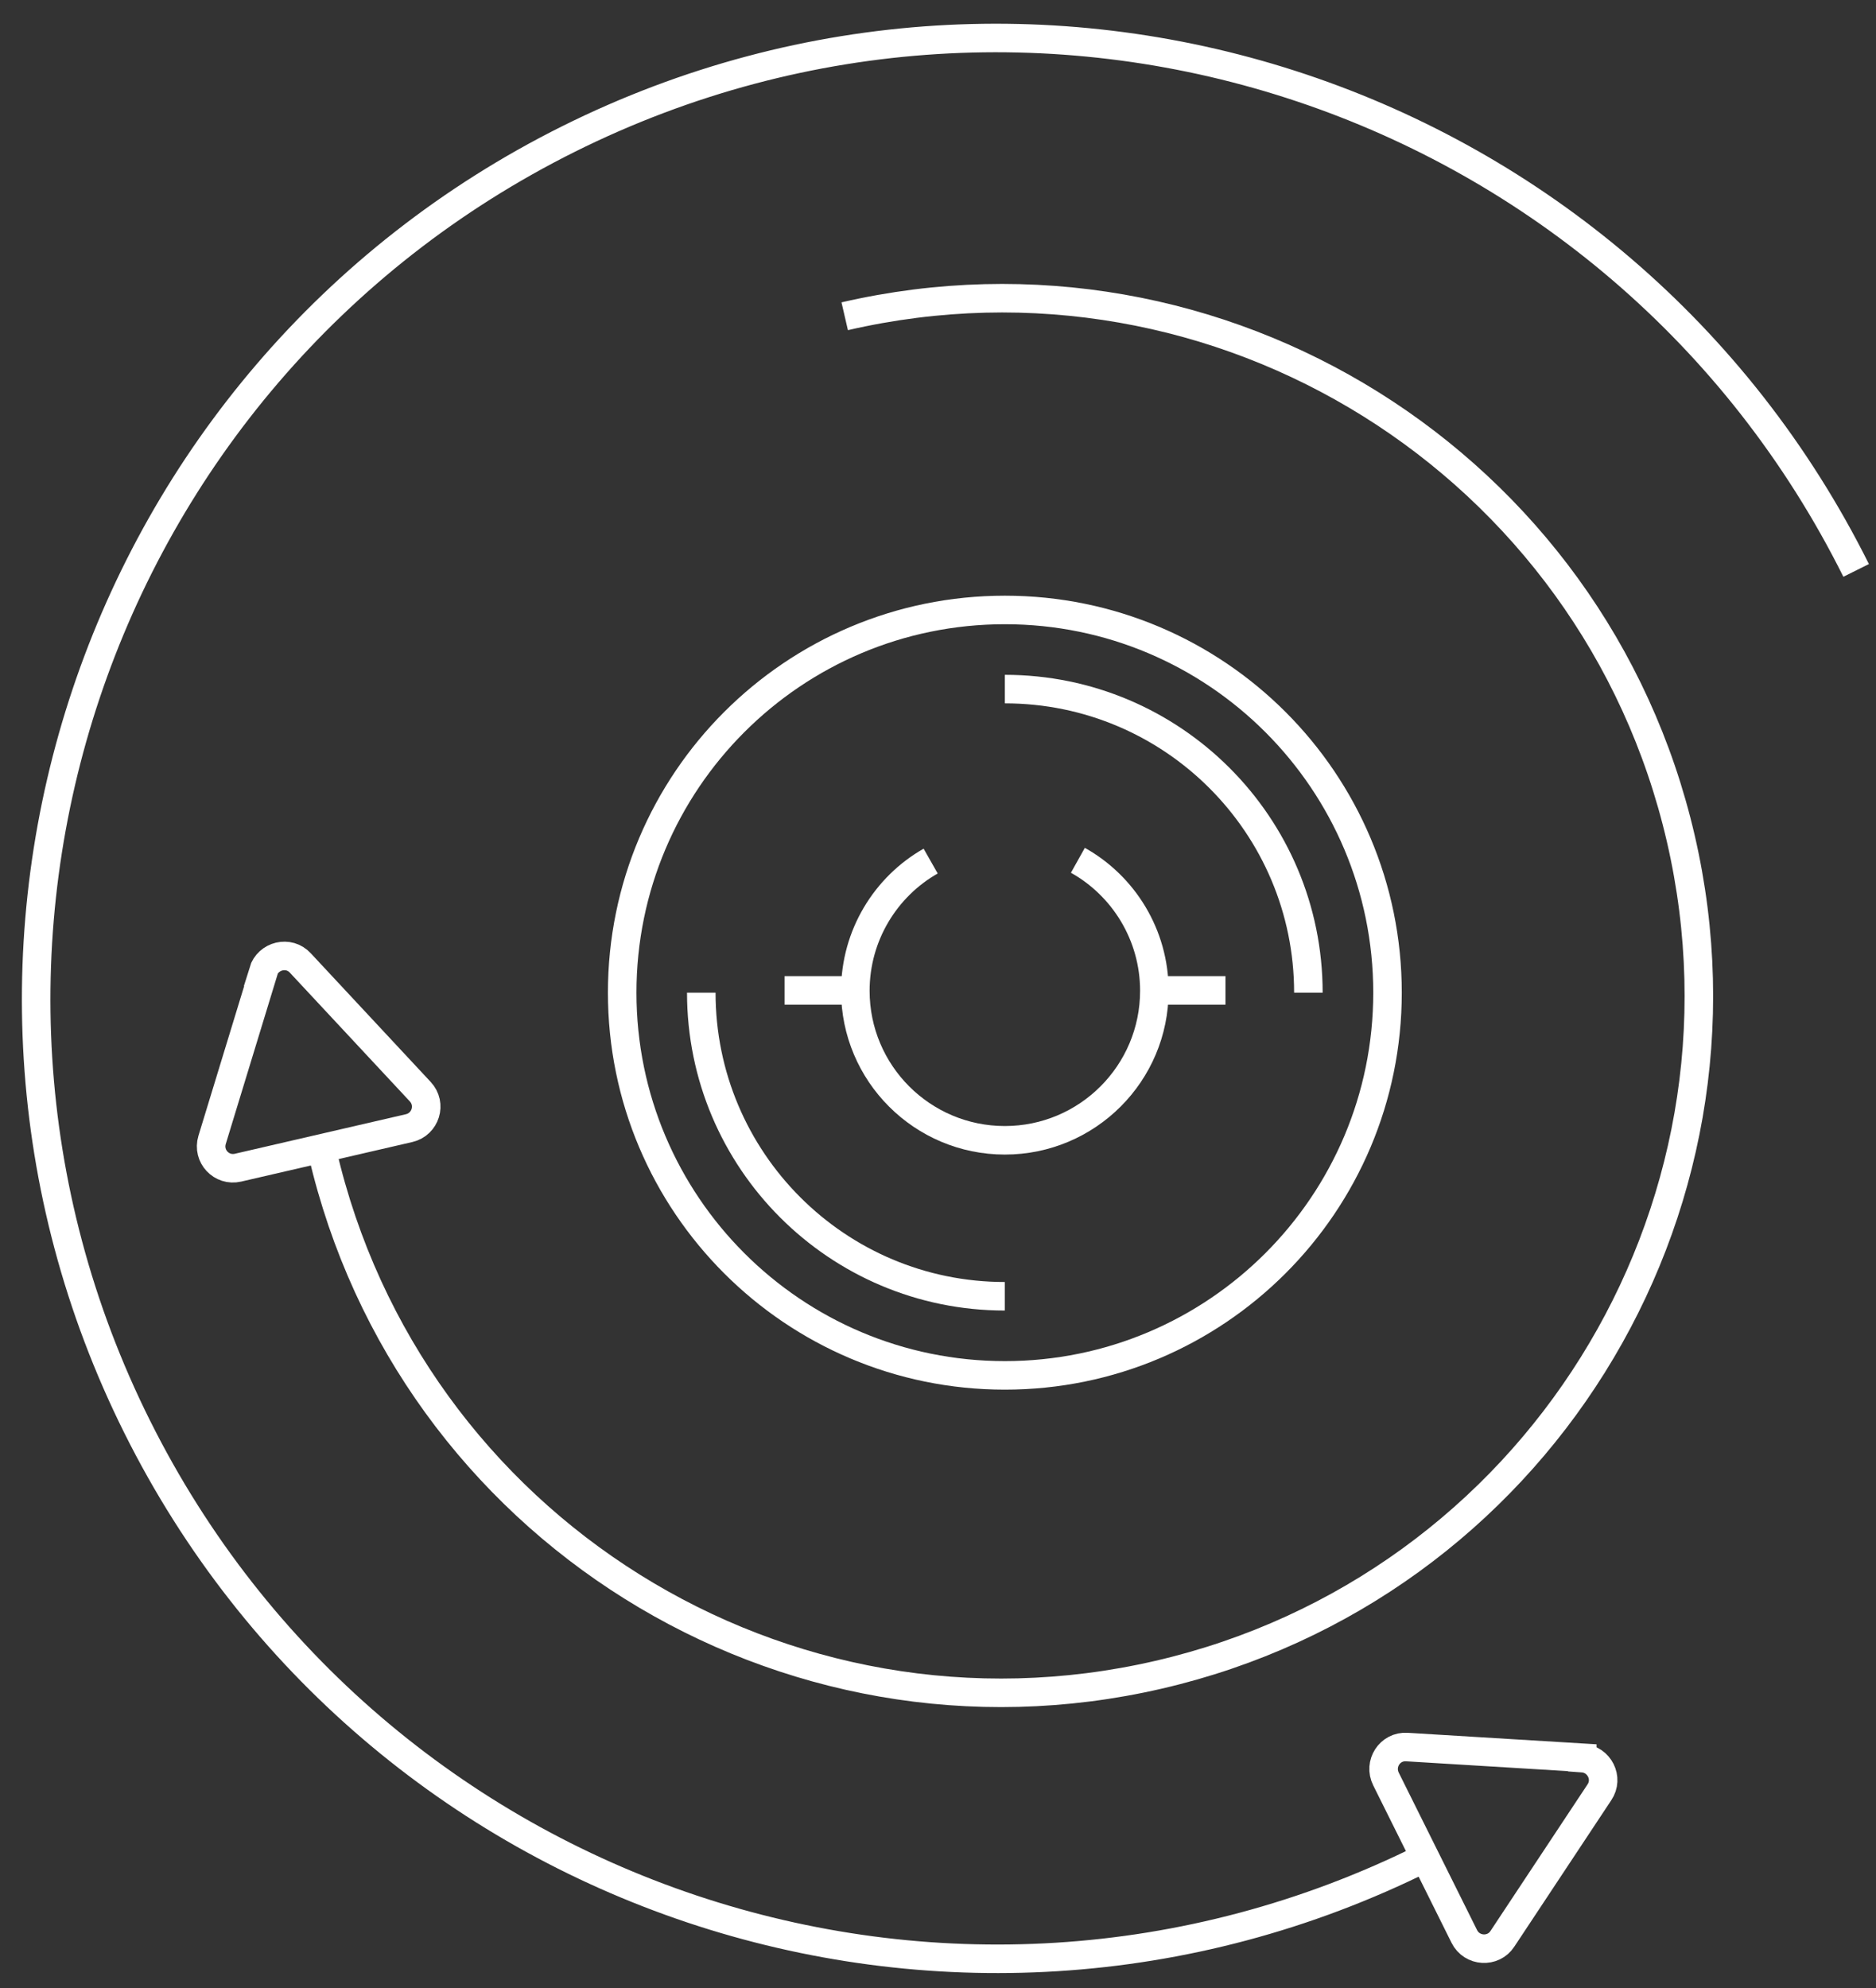 <svg width="67" height="71" viewBox="0 0 67 71" fill="none" xmlns="http://www.w3.org/2000/svg">
<rect x="0" y="0" width="67" height="71" fill="#333333" stroke="none"/>
<path d="M49.554 35.449C49.554 27.901 43.436 21.782 35.888 21.782C28.34 21.782 22.221 27.901 22.221 35.449C22.221 42.997 28.34 49.116 35.888 49.116C43.436 49.116 49.554 42.997 49.554 35.449Z" stroke="white" stroke-width="1.019" stroke-miterlimit="10"/>
<path d="M35.887 24.608C41.874 24.608 46.728 29.462 46.728 35.449M35.887 46.291C29.9 46.291 25.046 41.437 25.046 35.449" stroke="white" stroke-width="1.019" stroke-miterlimit="10"/>
<path d="M38.496 30.722C40.126 31.633 41.227 33.385 41.227 35.382C41.227 38.33 38.835 40.721 35.887 40.721C32.939 40.721 30.548 38.33 30.548 35.382C30.548 33.399 31.635 31.66 33.238 30.75" stroke="white" stroke-width="1.019" stroke-miterlimit="10"/>
<path d="M28.021 35.368H30.141" stroke="white" stroke-width="1.019" stroke-miterlimit="10"/>
<path d="M41.662 35.368H43.767" stroke="white" stroke-width="1.019" stroke-miterlimit="10"/>
<path d="M50.885 66.343C33.931 74.793 13.349 67.892 4.899 50.951C-3.551 34.01 3.35 13.415 20.305 4.964C37.259 -3.486 57.841 3.416 66.291 20.37" stroke="white" stroke-width="1.019" stroke-miterlimit="10"/>
<path d="M56.51 62.77L50.247 62.389C49.636 62.349 49.228 62.987 49.5 63.531L52.298 69.155C52.57 69.698 53.331 69.739 53.657 69.237L57.121 64.006C57.461 63.504 57.121 62.824 56.51 62.783V62.77Z" stroke="white" stroke-width="1.019" stroke-miterlimit="10"/>
<path d="M30.168 11.294C43.563 8.197 56.931 16.552 60.029 29.947C63.126 43.342 54.771 56.71 41.376 59.807C27.981 62.905 14.613 54.55 11.515 41.155" stroke="white" stroke-width="1.019" stroke-miterlimit="10"/>
<path d="M9.409 34.702L7.575 40.707C7.399 41.291 7.915 41.834 8.499 41.699L14.613 40.286C15.197 40.15 15.428 39.43 15.007 38.982L10.727 34.39C10.319 33.941 9.572 34.118 9.396 34.702H9.409Z" stroke="white" stroke-width="1.019" stroke-miterlimit="10"/>
</svg>
